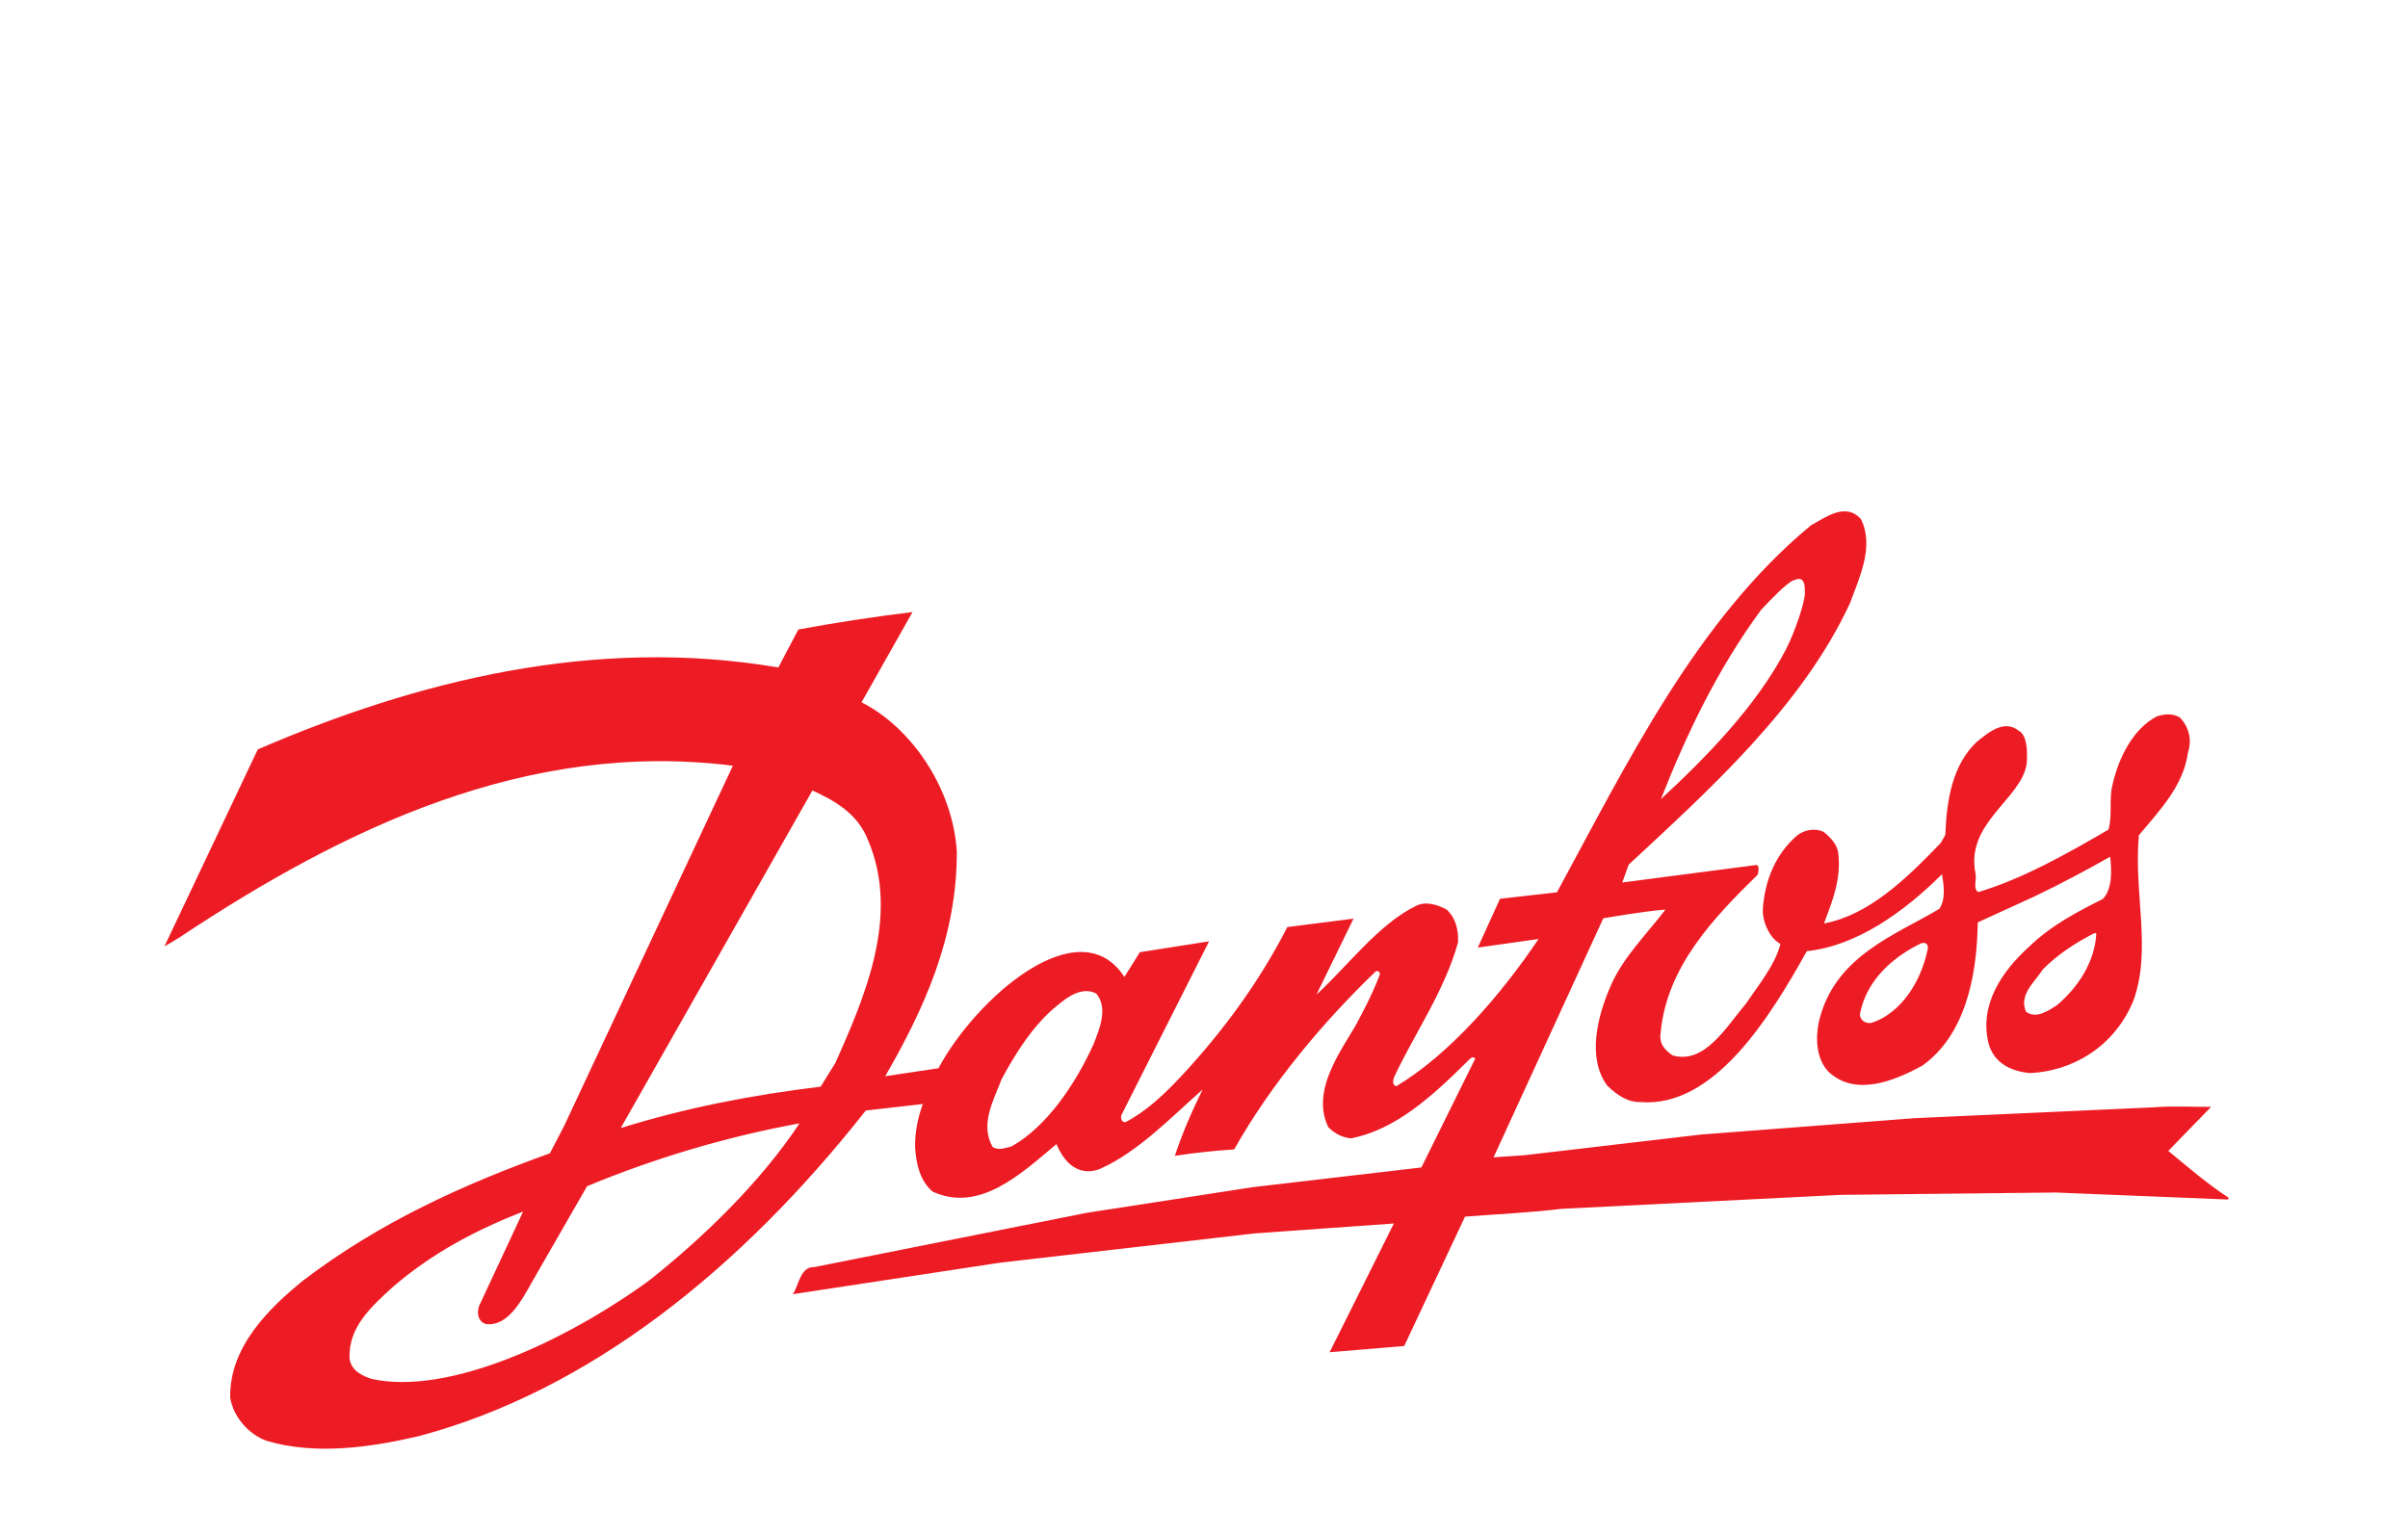 <svg xmlns="http://www.w3.org/2000/svg" width="113" height="72" viewBox="0 0 113 72" fill="none"><g id="Frame 104"><path id="Vector" d="M95.874 45.49C95.491 46.095 94.728 46.68 95.073 47.489C95.547 47.839 96.113 47.451 96.536 47.174C97.512 46.346 98.308 45.154 98.374 43.805L98.275 43.804C97.428 44.24 96.61 44.758 95.874 45.49ZM87.276 47.624C87.302 47.92 87.582 48.07 87.836 48.008C89.201 47.561 90.15 46.082 90.456 44.572C90.456 44.572 90.507 44.458 90.428 44.336C90.348 44.214 90.163 44.273 90.163 44.273C88.952 44.852 87.584 45.932 87.276 47.624ZM77.941 37.511C80.035 35.574 82.424 33.147 83.809 30.481C84.224 29.682 84.712 28.236 84.699 27.815C84.687 27.392 84.681 27.419 84.596 27.253C84.501 27.165 84.43 27.134 84.148 27.247C83.829 27.376 83.131 28.107 82.643 28.626C80.627 31.37 79.173 34.382 77.941 37.511ZM46.998 50.666C46.64 51.616 45.971 52.777 46.581 53.835C46.86 54.02 47.199 53.875 47.466 53.812C49.145 52.876 50.494 50.832 51.323 48.999C51.581 48.328 52.024 47.311 51.438 46.631C50.795 46.312 50.146 46.749 49.623 47.189C48.506 48.082 47.653 49.439 46.998 50.666ZM29.129 52.95C32.198 51.995 35.265 51.401 38.511 51.006L39.209 49.878C40.567 46.817 42.251 42.985 40.733 39.433C40.237 38.145 39.076 37.541 38.124 37.104L29.129 52.95ZM16.406 63.792C16.5 64.368 17.033 64.588 17.439 64.723C21.043 65.521 26.568 62.941 30.466 60.102C32.938 58.138 35.63 55.571 37.519 52.729C34.116 53.351 30.705 54.364 27.549 55.68L24.945 60.211C24.461 61.077 23.807 62.288 22.796 62.147C22.474 62.044 22.353 61.709 22.48 61.304L24.549 56.868C22.38 57.717 20.293 58.797 18.398 60.44C17.458 61.31 16.319 62.294 16.406 63.792ZM12.096 35.177C19.566 31.947 27.911 29.861 36.524 31.33L37.464 29.547C39.243 29.219 41.03 28.946 42.821 28.73L40.43 32.966C42.754 34.141 44.711 36.974 44.901 39.969C44.913 43.999 43.349 47.376 41.542 50.516L44.038 50.142C45.797 46.858 50.64 42.589 52.764 45.855L53.49 44.695L56.738 44.185L52.618 52.352C52.589 52.481 52.628 52.695 52.819 52.67C53.799 52.162 54.666 51.337 55.441 50.505C57.418 48.381 59.126 46.035 60.41 43.515L63.516 43.12L61.776 46.688C63.232 45.354 64.694 43.378 66.442 42.524C66.908 42.282 67.482 42.469 67.902 42.704C68.306 43.102 68.443 43.614 68.424 44.222C67.79 46.519 66.412 48.446 65.413 50.574C65.371 50.748 65.326 50.918 65.522 50.986C67.991 49.514 70.423 46.722 72.198 44.076L69.349 44.478L70.391 42.187L73.063 41.884C76.367 35.799 79.619 29.088 84.99 24.652C85.68 24.281 86.627 23.551 87.337 24.381C87.96 25.671 87.246 27.126 86.816 28.307C84.561 33.186 80.135 37.137 76.429 40.586L76.127 41.423L82.441 40.599C82.567 40.666 82.522 40.945 82.48 41.06C80.414 43.079 78.205 45.392 77.929 48.48C77.841 49.007 78.162 49.322 78.497 49.54C79.997 49.966 80.999 48.214 81.971 47.058C82.526 46.224 83.294 45.307 83.551 44.307C83.023 44.03 82.694 43.224 82.724 42.67C82.818 41.273 83.357 40.049 84.347 39.204C84.684 38.948 85.179 38.851 85.584 39.052C85.878 39.285 86.226 39.635 86.265 40.063C86.41 41.282 85.976 42.324 85.594 43.346C87.676 42.956 89.416 41.296 91.071 39.569L91.286 39.193C91.353 37.532 91.618 35.923 92.75 34.833C93.316 34.377 94.05 33.744 94.75 34.31C95.26 34.595 95.099 35.893 95.099 35.893C94.816 37.53 92.22 38.646 92.705 41.001C92.768 41.313 92.573 41.723 92.838 41.873C94.95 41.237 96.995 40.073 98.942 38.943C99.144 38.253 98.953 37.495 99.14 36.806C99.43 35.542 100.115 34.184 101.229 33.62C101.58 33.508 101.974 33.479 102.296 33.68C102.7 34.095 102.878 34.706 102.677 35.312C102.468 36.889 101.323 38.062 100.373 39.203C100.113 41.882 100.993 44.589 100.104 46.996C99.188 49.176 97.228 50.274 95.261 50.37C94.475 50.296 93.593 49.973 93.319 48.985C92.855 47.138 93.99 45.553 95.207 44.448C96.268 43.422 97.466 42.809 98.679 42.196C99.132 41.74 99.1 40.824 99.021 40.214C97.934 40.832 96.647 41.518 95.464 42.081L92.81 43.296C92.777 45.911 92.184 48.611 90.207 50.022C88.953 50.7 87.106 51.504 85.823 50.322C85.237 49.741 85.189 48.753 85.349 47.982C86.061 44.88 88.947 43.891 91.007 42.661C91.32 42.188 91.213 41.529 91.132 41.034C89.335 42.825 87.107 44.406 84.788 44.646C83.108 47.655 80.473 52.012 76.978 51.73C76.36 51.739 75.871 51.389 75.424 50.958C74.451 49.647 74.986 47.662 75.557 46.337C76.143 44.944 77.275 43.854 78.155 42.695C77.156 42.766 75.238 43.104 75.238 43.104L70.089 54.323L71.551 54.223L79.817 53.254L89.837 52.486L101.064 51.976C101.934 51.903 102.862 51.96 103.761 51.953L101.752 54.022C102.659 54.77 103.608 55.587 104.586 56.222L104.557 56.304L96.469 55.975L86.384 56.085L73.274 56.741C71.784 56.923 70.254 56.99 68.749 57.106L65.895 63.18L62.395 63.472L65.334 57.581L65.409 57.429L58.884 57.894L46.934 59.268L37.203 60.748C37.502 60.306 37.55 59.452 38.21 59.475L51.011 56.925L58.816 55.72L66.702 54.799L69.227 49.691C69.102 49.543 68.978 49.705 68.875 49.804C67.204 51.463 65.494 53.025 63.397 53.433C62.991 53.395 62.641 53.211 62.335 52.911C61.407 51.026 63.288 48.885 63.8 47.782C63.8 47.782 64.366 46.759 64.733 45.792C64.733 45.792 64.784 45.717 64.721 45.629C64.656 45.539 64.558 45.597 64.558 45.597C62.082 47.974 59.625 50.91 57.917 53.952C56.973 54.013 56.048 54.113 55.133 54.252C55.464 53.235 55.942 52.133 56.435 51.14C54.894 52.506 53.407 54.053 51.674 54.84C51.194 55.067 50.197 55.189 49.576 53.701C47.88 55.132 45.941 56.938 43.759 55.929C43.186 55.429 42.995 54.671 42.944 53.88C42.925 53.141 43.078 52.438 43.308 51.816L43.33 51.818L40.629 52.126C34.743 59.599 27.632 65.289 19.652 67.41C17.429 67.93 14.814 68.316 12.53 67.634C11.759 67.38 10.964 66.582 10.803 65.609C10.75 63.224 12.646 61.385 14.229 60.102C17.831 57.358 21.763 55.589 25.805 54.134L26.461 52.874L34.389 35.947H34.435C24.752 34.714 16.144 38.87 8.393 44.021L7.715 44.425L12.096 35.177Z" fill="#ED1C24"></path></g></svg>